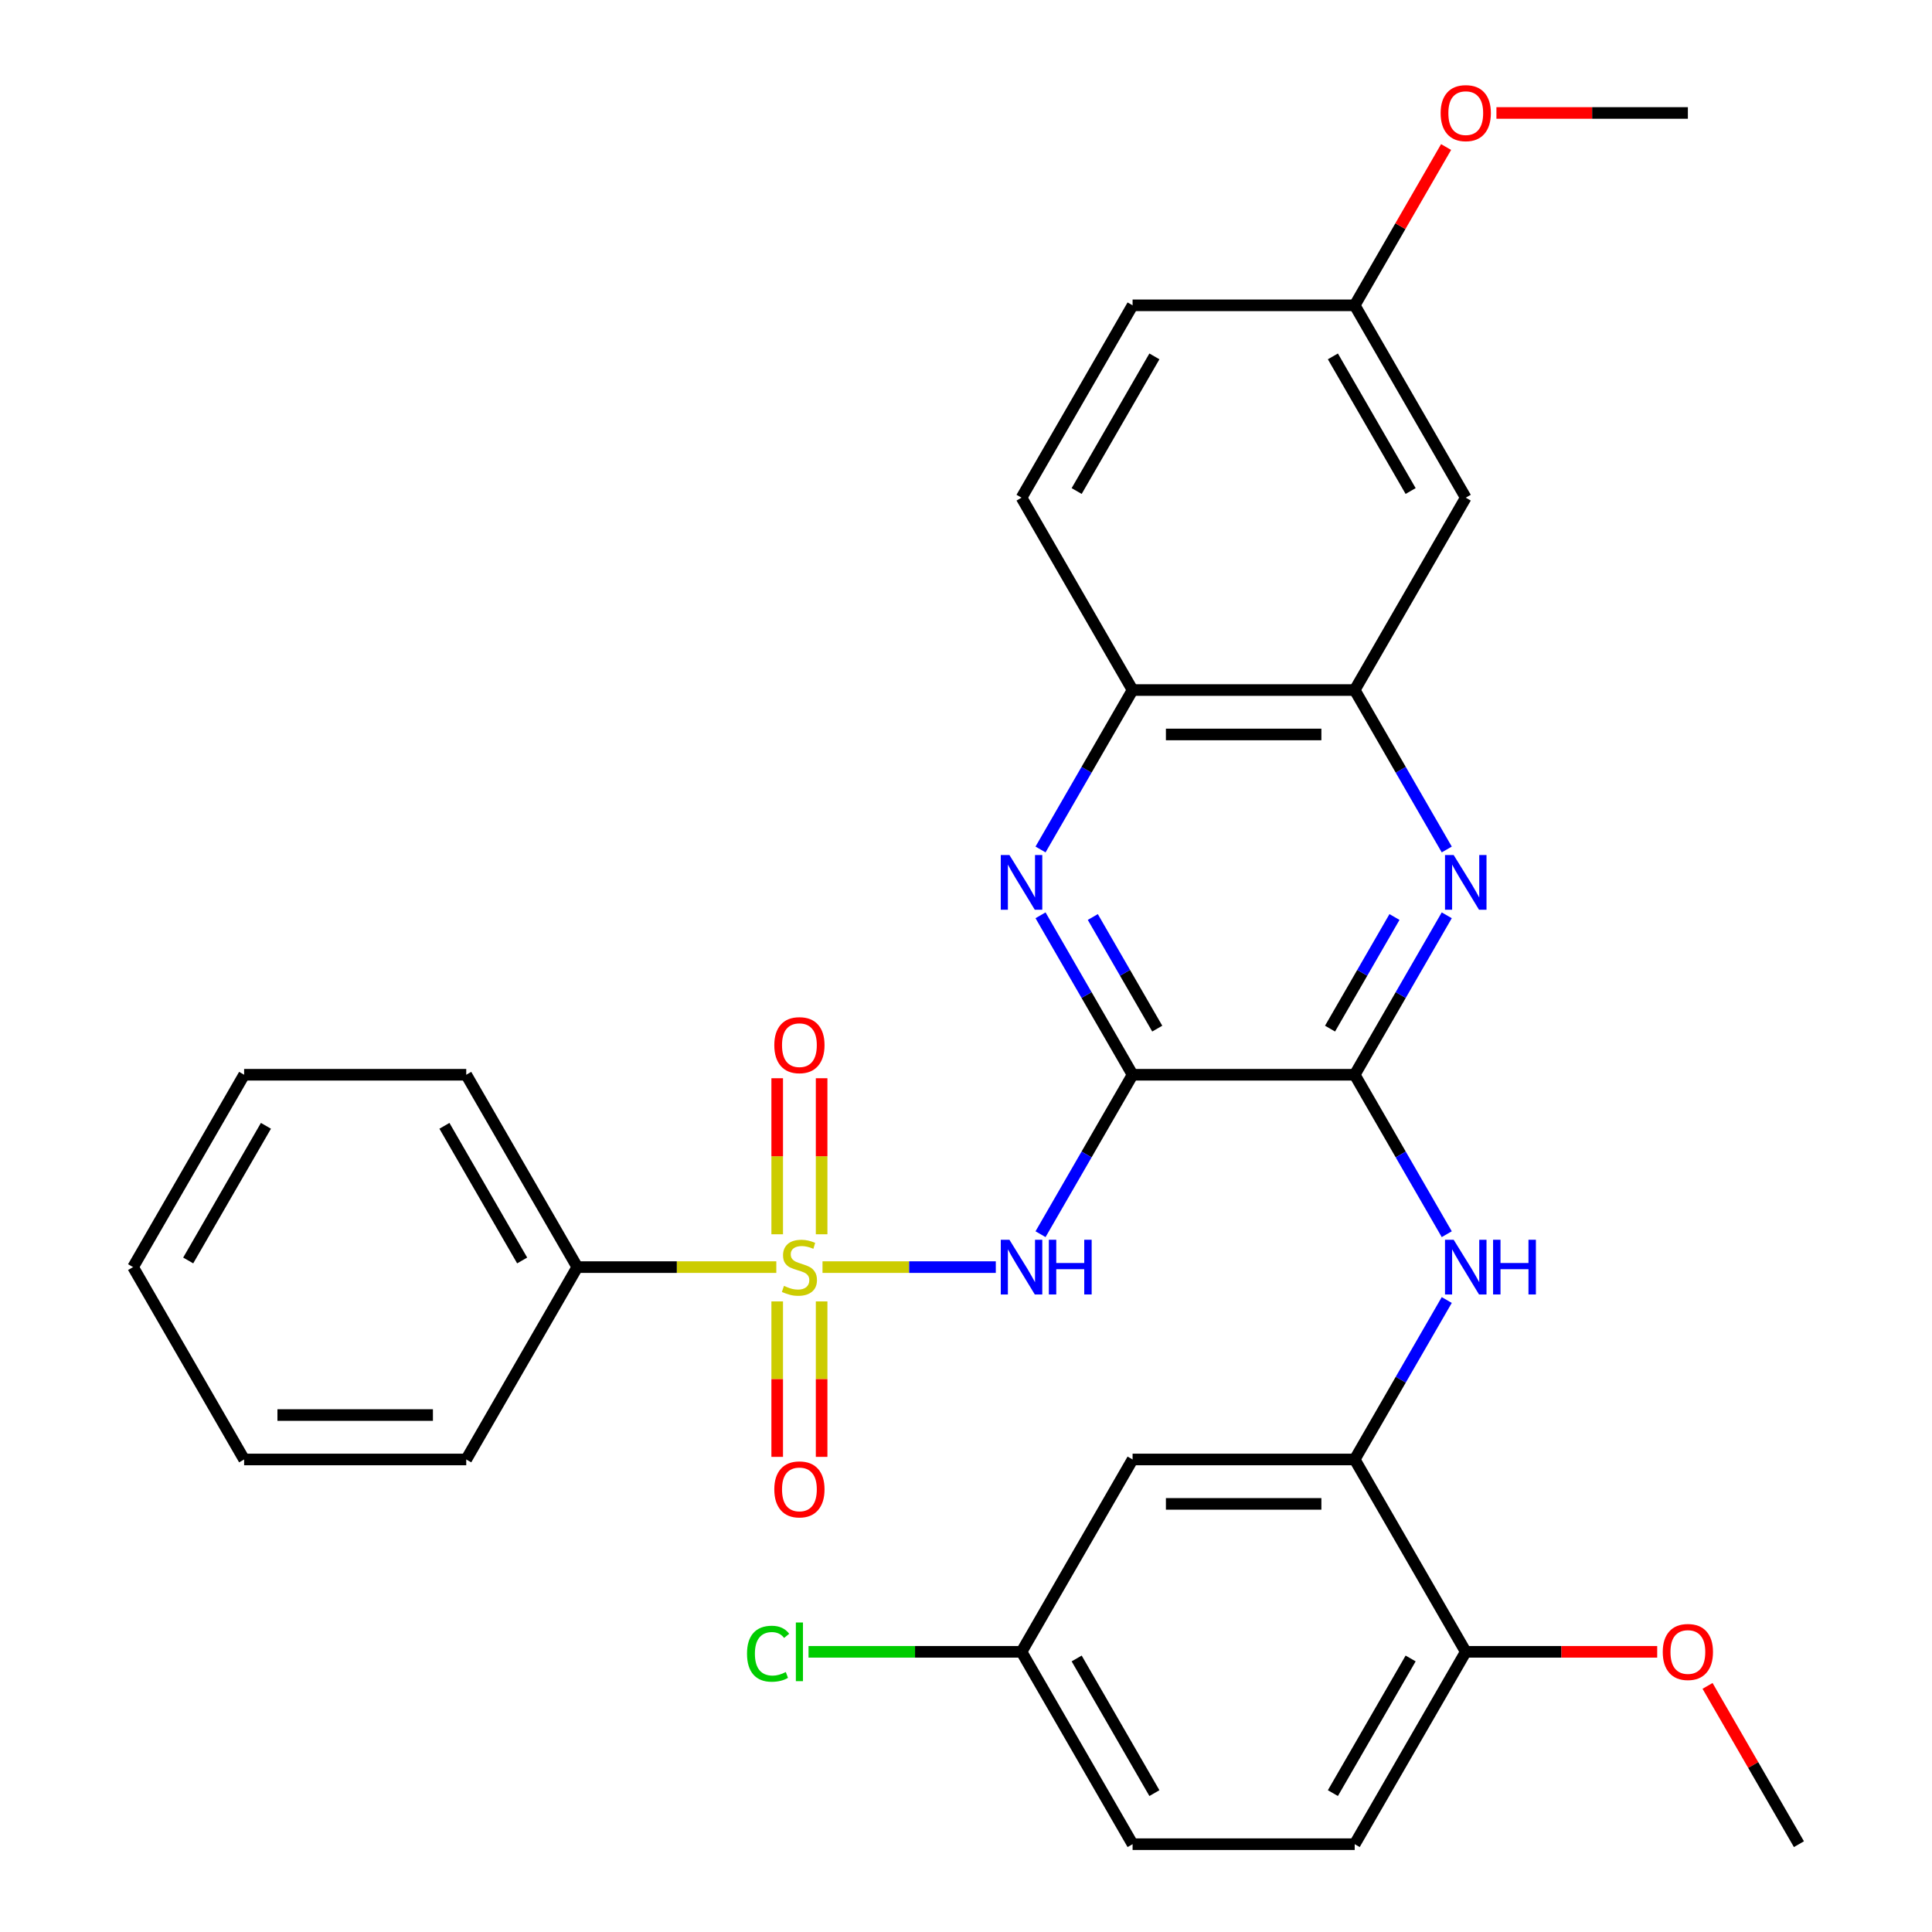 <?xml version='1.0' encoding='iso-8859-1'?>
<svg version='1.1' baseProfile='full'
              xmlns='http://www.w3.org/2000/svg'
                      xmlns:rdkit='http://www.rdkit.org/xml'
                      xmlns:xlink='http://www.w3.org/1999/xlink'
                  xml:space='preserve'
width='1000px' height='1000px' viewBox='0 0 1000 1000'>
<!-- END OF HEADER -->
<rect style='opacity:1.0;fill:#FFFFFF;stroke:none' width='1000' height='1000' x='0' y='0'> </rect>
<path class='bond-1' d='M 425.729,655.854 L 470.578,655.854' style='fill:none;fill-rule:evenodd;stroke:#CCCC00;stroke-width:6px;stroke-linecap:butt;stroke-linejoin:miter;stroke-opacity:1' />
<path class='bond-1' d='M 470.578,655.854 L 515.426,655.854' style='fill:none;fill-rule:evenodd;stroke:#0000FF;stroke-width:6px;stroke-linecap:butt;stroke-linejoin:miter;stroke-opacity:1' />
<path class='bond-9' d='M 425.272,638.86 L 425.272,598.478' style='fill:none;fill-rule:evenodd;stroke:#CCCC00;stroke-width:6px;stroke-linecap:butt;stroke-linejoin:miter;stroke-opacity:1' />
<path class='bond-9' d='M 425.272,598.478 L 425.272,558.096' style='fill:none;fill-rule:evenodd;stroke:#FF0000;stroke-width:6px;stroke-linecap:butt;stroke-linejoin:miter;stroke-opacity:1' />
<path class='bond-9' d='M 402.278,638.86 L 402.278,598.478' style='fill:none;fill-rule:evenodd;stroke:#CCCC00;stroke-width:6px;stroke-linecap:butt;stroke-linejoin:miter;stroke-opacity:1' />
<path class='bond-9' d='M 402.278,598.478 L 402.278,558.096' style='fill:none;fill-rule:evenodd;stroke:#FF0000;stroke-width:6px;stroke-linecap:butt;stroke-linejoin:miter;stroke-opacity:1' />
<path class='bond-10' d='M 402.278,673.608 L 402.278,713.839' style='fill:none;fill-rule:evenodd;stroke:#CCCC00;stroke-width:6px;stroke-linecap:butt;stroke-linejoin:miter;stroke-opacity:1' />
<path class='bond-10' d='M 402.278,713.839 L 402.278,754.07' style='fill:none;fill-rule:evenodd;stroke:#FF0000;stroke-width:6px;stroke-linecap:butt;stroke-linejoin:miter;stroke-opacity:1' />
<path class='bond-10' d='M 425.272,673.608 L 425.272,713.839' style='fill:none;fill-rule:evenodd;stroke:#CCCC00;stroke-width:6px;stroke-linecap:butt;stroke-linejoin:miter;stroke-opacity:1' />
<path class='bond-10' d='M 425.272,713.839 L 425.272,754.07' style='fill:none;fill-rule:evenodd;stroke:#FF0000;stroke-width:6px;stroke-linecap:butt;stroke-linejoin:miter;stroke-opacity:1' />
<path class='bond-11' d='M 401.821,655.854 L 350.315,655.854' style='fill:none;fill-rule:evenodd;stroke:#CCCC00;stroke-width:6px;stroke-linecap:butt;stroke-linejoin:miter;stroke-opacity:1' />
<path class='bond-11' d='M 350.315,655.854 L 298.809,655.854' style='fill:none;fill-rule:evenodd;stroke:#000000;stroke-width:6px;stroke-linecap:butt;stroke-linejoin:miter;stroke-opacity:1' />
<path class='bond-0' d='M 586.225,556.29 L 562.401,597.555' style='fill:none;fill-rule:evenodd;stroke:#000000;stroke-width:6px;stroke-linecap:butt;stroke-linejoin:miter;stroke-opacity:1' />
<path class='bond-0' d='M 562.401,597.555 L 538.576,638.82' style='fill:none;fill-rule:evenodd;stroke:#0000FF;stroke-width:6px;stroke-linecap:butt;stroke-linejoin:miter;stroke-opacity:1' />
<path class='bond-2' d='M 586.225,556.29 L 701.191,556.29' style='fill:none;fill-rule:evenodd;stroke:#000000;stroke-width:6px;stroke-linecap:butt;stroke-linejoin:miter;stroke-opacity:1' />
<path class='bond-3' d='M 586.225,556.29 L 562.401,515.025' style='fill:none;fill-rule:evenodd;stroke:#000000;stroke-width:6px;stroke-linecap:butt;stroke-linejoin:miter;stroke-opacity:1' />
<path class='bond-3' d='M 562.401,515.025 L 538.576,473.76' style='fill:none;fill-rule:evenodd;stroke:#0000FF;stroke-width:6px;stroke-linecap:butt;stroke-linejoin:miter;stroke-opacity:1' />
<path class='bond-3' d='M 598.99,532.414 L 582.313,503.528' style='fill:none;fill-rule:evenodd;stroke:#000000;stroke-width:6px;stroke-linecap:butt;stroke-linejoin:miter;stroke-opacity:1' />
<path class='bond-3' d='M 582.313,503.528 L 565.636,474.643' style='fill:none;fill-rule:evenodd;stroke:#0000FF;stroke-width:6px;stroke-linecap:butt;stroke-linejoin:miter;stroke-opacity:1' />
<path class='bond-4' d='M 701.191,556.29 L 725.016,515.025' style='fill:none;fill-rule:evenodd;stroke:#000000;stroke-width:6px;stroke-linecap:butt;stroke-linejoin:miter;stroke-opacity:1' />
<path class='bond-4' d='M 725.016,515.025 L 748.84,473.76' style='fill:none;fill-rule:evenodd;stroke:#0000FF;stroke-width:6px;stroke-linecap:butt;stroke-linejoin:miter;stroke-opacity:1' />
<path class='bond-4' d='M 688.426,532.414 L 705.103,503.528' style='fill:none;fill-rule:evenodd;stroke:#000000;stroke-width:6px;stroke-linecap:butt;stroke-linejoin:miter;stroke-opacity:1' />
<path class='bond-4' d='M 705.103,503.528 L 721.78,474.643' style='fill:none;fill-rule:evenodd;stroke:#0000FF;stroke-width:6px;stroke-linecap:butt;stroke-linejoin:miter;stroke-opacity:1' />
<path class='bond-5' d='M 701.191,556.29 L 725.016,597.555' style='fill:none;fill-rule:evenodd;stroke:#000000;stroke-width:6px;stroke-linecap:butt;stroke-linejoin:miter;stroke-opacity:1' />
<path class='bond-5' d='M 725.016,597.555 L 748.84,638.82' style='fill:none;fill-rule:evenodd;stroke:#0000FF;stroke-width:6px;stroke-linecap:butt;stroke-linejoin:miter;stroke-opacity:1' />
<path class='bond-8' d='M 538.576,439.692 L 562.401,398.427' style='fill:none;fill-rule:evenodd;stroke:#0000FF;stroke-width:6px;stroke-linecap:butt;stroke-linejoin:miter;stroke-opacity:1' />
<path class='bond-8' d='M 562.401,398.427 L 586.225,357.162' style='fill:none;fill-rule:evenodd;stroke:#000000;stroke-width:6px;stroke-linecap:butt;stroke-linejoin:miter;stroke-opacity:1' />
<path class='bond-32' d='M 748.84,439.692 L 725.016,398.427' style='fill:none;fill-rule:evenodd;stroke:#0000FF;stroke-width:6px;stroke-linecap:butt;stroke-linejoin:miter;stroke-opacity:1' />
<path class='bond-32' d='M 725.016,398.427 L 701.191,357.162' style='fill:none;fill-rule:evenodd;stroke:#000000;stroke-width:6px;stroke-linecap:butt;stroke-linejoin:miter;stroke-opacity:1' />
<path class='bond-7' d='M 748.84,672.888 L 725.016,714.153' style='fill:none;fill-rule:evenodd;stroke:#0000FF;stroke-width:6px;stroke-linecap:butt;stroke-linejoin:miter;stroke-opacity:1' />
<path class='bond-7' d='M 725.016,714.153 L 701.191,755.418' style='fill:none;fill-rule:evenodd;stroke:#000000;stroke-width:6px;stroke-linecap:butt;stroke-linejoin:miter;stroke-opacity:1' />
<path class='bond-6' d='M 701.191,357.162 L 586.225,357.162' style='fill:none;fill-rule:evenodd;stroke:#000000;stroke-width:6px;stroke-linecap:butt;stroke-linejoin:miter;stroke-opacity:1' />
<path class='bond-6' d='M 683.946,380.155 L 603.47,380.155' style='fill:none;fill-rule:evenodd;stroke:#000000;stroke-width:6px;stroke-linecap:butt;stroke-linejoin:miter;stroke-opacity:1' />
<path class='bond-13' d='M 701.191,357.162 L 758.675,257.598' style='fill:none;fill-rule:evenodd;stroke:#000000;stroke-width:6px;stroke-linecap:butt;stroke-linejoin:miter;stroke-opacity:1' />
<path class='bond-12' d='M 701.191,755.418 L 586.225,755.418' style='fill:none;fill-rule:evenodd;stroke:#000000;stroke-width:6px;stroke-linecap:butt;stroke-linejoin:miter;stroke-opacity:1' />
<path class='bond-12' d='M 683.946,778.411 L 603.47,778.411' style='fill:none;fill-rule:evenodd;stroke:#000000;stroke-width:6px;stroke-linecap:butt;stroke-linejoin:miter;stroke-opacity:1' />
<path class='bond-14' d='M 701.191,755.418 L 758.675,854.982' style='fill:none;fill-rule:evenodd;stroke:#000000;stroke-width:6px;stroke-linecap:butt;stroke-linejoin:miter;stroke-opacity:1' />
<path class='bond-15' d='M 586.225,357.162 L 528.742,257.598' style='fill:none;fill-rule:evenodd;stroke:#000000;stroke-width:6px;stroke-linecap:butt;stroke-linejoin:miter;stroke-opacity:1' />
<path class='bond-24' d='M 298.809,655.854 L 241.325,556.29' style='fill:none;fill-rule:evenodd;stroke:#000000;stroke-width:6px;stroke-linecap:butt;stroke-linejoin:miter;stroke-opacity:1' />
<path class='bond-24' d='M 270.273,652.416 L 230.035,582.721' style='fill:none;fill-rule:evenodd;stroke:#000000;stroke-width:6px;stroke-linecap:butt;stroke-linejoin:miter;stroke-opacity:1' />
<path class='bond-25' d='M 298.809,655.854 L 241.325,755.418' style='fill:none;fill-rule:evenodd;stroke:#000000;stroke-width:6px;stroke-linecap:butt;stroke-linejoin:miter;stroke-opacity:1' />
<path class='bond-17' d='M 586.225,755.418 L 528.742,854.982' style='fill:none;fill-rule:evenodd;stroke:#000000;stroke-width:6px;stroke-linecap:butt;stroke-linejoin:miter;stroke-opacity:1' />
<path class='bond-33' d='M 758.675,257.598 L 701.191,158.034' style='fill:none;fill-rule:evenodd;stroke:#000000;stroke-width:6px;stroke-linecap:butt;stroke-linejoin:miter;stroke-opacity:1' />
<path class='bond-33' d='M 730.139,254.16 L 689.901,184.465' style='fill:none;fill-rule:evenodd;stroke:#000000;stroke-width:6px;stroke-linecap:butt;stroke-linejoin:miter;stroke-opacity:1' />
<path class='bond-16' d='M 758.675,854.982 L 701.191,954.545' style='fill:none;fill-rule:evenodd;stroke:#000000;stroke-width:6px;stroke-linecap:butt;stroke-linejoin:miter;stroke-opacity:1' />
<path class='bond-16' d='M 730.139,858.419 L 689.901,928.114' style='fill:none;fill-rule:evenodd;stroke:#000000;stroke-width:6px;stroke-linecap:butt;stroke-linejoin:miter;stroke-opacity:1' />
<path class='bond-22' d='M 758.675,854.982 L 808.221,854.982' style='fill:none;fill-rule:evenodd;stroke:#000000;stroke-width:6px;stroke-linecap:butt;stroke-linejoin:miter;stroke-opacity:1' />
<path class='bond-22' d='M 808.221,854.982 L 857.767,854.982' style='fill:none;fill-rule:evenodd;stroke:#FF0000;stroke-width:6px;stroke-linecap:butt;stroke-linejoin:miter;stroke-opacity:1' />
<path class='bond-20' d='M 528.742,257.598 L 586.225,158.034' style='fill:none;fill-rule:evenodd;stroke:#000000;stroke-width:6px;stroke-linecap:butt;stroke-linejoin:miter;stroke-opacity:1' />
<path class='bond-20' d='M 557.277,254.16 L 597.515,184.465' style='fill:none;fill-rule:evenodd;stroke:#000000;stroke-width:6px;stroke-linecap:butt;stroke-linejoin:miter;stroke-opacity:1' />
<path class='bond-19' d='M 701.191,954.545 L 586.225,954.545' style='fill:none;fill-rule:evenodd;stroke:#000000;stroke-width:6px;stroke-linecap:butt;stroke-linejoin:miter;stroke-opacity:1' />
<path class='bond-21' d='M 528.742,854.982 L 473.615,854.982' style='fill:none;fill-rule:evenodd;stroke:#000000;stroke-width:6px;stroke-linecap:butt;stroke-linejoin:miter;stroke-opacity:1' />
<path class='bond-21' d='M 473.615,854.982 L 418.489,854.982' style='fill:none;fill-rule:evenodd;stroke:#00CC00;stroke-width:6px;stroke-linecap:butt;stroke-linejoin:miter;stroke-opacity:1' />
<path class='bond-34' d='M 528.742,854.982 L 586.225,954.545' style='fill:none;fill-rule:evenodd;stroke:#000000;stroke-width:6px;stroke-linecap:butt;stroke-linejoin:miter;stroke-opacity:1' />
<path class='bond-34' d='M 557.277,858.419 L 597.515,928.114' style='fill:none;fill-rule:evenodd;stroke:#000000;stroke-width:6px;stroke-linecap:butt;stroke-linejoin:miter;stroke-opacity:1' />
<path class='bond-18' d='M 701.191,158.034 L 586.225,158.034' style='fill:none;fill-rule:evenodd;stroke:#000000;stroke-width:6px;stroke-linecap:butt;stroke-linejoin:miter;stroke-opacity:1' />
<path class='bond-23' d='M 701.191,158.034 L 724.842,117.069' style='fill:none;fill-rule:evenodd;stroke:#000000;stroke-width:6px;stroke-linecap:butt;stroke-linejoin:miter;stroke-opacity:1' />
<path class='bond-23' d='M 724.842,117.069 L 748.494,76.104' style='fill:none;fill-rule:evenodd;stroke:#FF0000;stroke-width:6px;stroke-linecap:butt;stroke-linejoin:miter;stroke-opacity:1' />
<path class='bond-26' d='M 883.822,872.616 L 907.473,913.581' style='fill:none;fill-rule:evenodd;stroke:#FF0000;stroke-width:6px;stroke-linecap:butt;stroke-linejoin:miter;stroke-opacity:1' />
<path class='bond-26' d='M 907.473,913.581 L 931.124,954.545' style='fill:none;fill-rule:evenodd;stroke:#000000;stroke-width:6px;stroke-linecap:butt;stroke-linejoin:miter;stroke-opacity:1' />
<path class='bond-27' d='M 774.549,58.47 L 824.095,58.47' style='fill:none;fill-rule:evenodd;stroke:#FF0000;stroke-width:6px;stroke-linecap:butt;stroke-linejoin:miter;stroke-opacity:1' />
<path class='bond-27' d='M 824.095,58.47 L 873.641,58.47' style='fill:none;fill-rule:evenodd;stroke:#000000;stroke-width:6px;stroke-linecap:butt;stroke-linejoin:miter;stroke-opacity:1' />
<path class='bond-28' d='M 241.325,556.29 L 126.359,556.29' style='fill:none;fill-rule:evenodd;stroke:#000000;stroke-width:6px;stroke-linecap:butt;stroke-linejoin:miter;stroke-opacity:1' />
<path class='bond-29' d='M 241.325,755.418 L 126.359,755.418' style='fill:none;fill-rule:evenodd;stroke:#000000;stroke-width:6px;stroke-linecap:butt;stroke-linejoin:miter;stroke-opacity:1' />
<path class='bond-29' d='M 224.08,732.424 L 143.604,732.424' style='fill:none;fill-rule:evenodd;stroke:#000000;stroke-width:6px;stroke-linecap:butt;stroke-linejoin:miter;stroke-opacity:1' />
<path class='bond-31' d='M 126.359,556.29 L 68.876,655.854' style='fill:none;fill-rule:evenodd;stroke:#000000;stroke-width:6px;stroke-linecap:butt;stroke-linejoin:miter;stroke-opacity:1' />
<path class='bond-31' d='M 137.649,582.721 L 97.411,652.416' style='fill:none;fill-rule:evenodd;stroke:#000000;stroke-width:6px;stroke-linecap:butt;stroke-linejoin:miter;stroke-opacity:1' />
<path class='bond-30' d='M 126.359,755.418 L 68.876,655.854' style='fill:none;fill-rule:evenodd;stroke:#000000;stroke-width:6px;stroke-linecap:butt;stroke-linejoin:miter;stroke-opacity:1' />
<path  class='atom-0' d='M 405.775 665.574
Q 406.095 665.694, 407.415 666.254
Q 408.735 666.814, 410.175 667.174
Q 411.655 667.494, 413.095 667.494
Q 415.775 667.494, 417.335 666.214
Q 418.895 664.894, 418.895 662.614
Q 418.895 661.054, 418.095 660.094
Q 417.335 659.134, 416.135 658.614
Q 414.935 658.094, 412.935 657.494
Q 410.415 656.734, 408.895 656.014
Q 407.415 655.294, 406.335 653.774
Q 405.295 652.254, 405.295 649.694
Q 405.295 646.134, 407.695 643.934
Q 410.135 641.734, 414.935 641.734
Q 418.215 641.734, 421.935 643.294
L 421.015 646.374
Q 417.615 644.974, 415.055 644.974
Q 412.295 644.974, 410.775 646.134
Q 409.255 647.254, 409.295 649.214
Q 409.295 650.734, 410.055 651.654
Q 410.855 652.574, 411.975 653.094
Q 413.135 653.614, 415.055 654.214
Q 417.615 655.014, 419.135 655.814
Q 420.655 656.614, 421.735 658.254
Q 422.855 659.854, 422.855 662.614
Q 422.855 666.534, 420.215 668.654
Q 417.615 670.734, 413.255 670.734
Q 410.735 670.734, 408.815 670.174
Q 406.935 669.654, 404.695 668.734
L 405.775 665.574
' fill='#CCCC00'/>
<path  class='atom-2' d='M 522.482 641.694
L 531.762 656.694
Q 532.682 658.174, 534.162 660.854
Q 535.642 663.534, 535.722 663.694
L 535.722 641.694
L 539.482 641.694
L 539.482 670.014
L 535.602 670.014
L 525.642 653.614
Q 524.482 651.694, 523.242 649.494
Q 522.042 647.294, 521.682 646.614
L 521.682 670.014
L 518.002 670.014
L 518.002 641.694
L 522.482 641.694
' fill='#0000FF'/>
<path  class='atom-2' d='M 542.882 641.694
L 546.722 641.694
L 546.722 653.734
L 561.202 653.734
L 561.202 641.694
L 565.042 641.694
L 565.042 670.014
L 561.202 670.014
L 561.202 656.934
L 546.722 656.934
L 546.722 670.014
L 542.882 670.014
L 542.882 641.694
' fill='#0000FF'/>
<path  class='atom-4' d='M 522.482 442.566
L 531.762 457.566
Q 532.682 459.046, 534.162 461.726
Q 535.642 464.406, 535.722 464.566
L 535.722 442.566
L 539.482 442.566
L 539.482 470.886
L 535.602 470.886
L 525.642 454.486
Q 524.482 452.566, 523.242 450.366
Q 522.042 448.166, 521.682 447.486
L 521.682 470.886
L 518.002 470.886
L 518.002 442.566
L 522.482 442.566
' fill='#0000FF'/>
<path  class='atom-5' d='M 752.415 442.566
L 761.695 457.566
Q 762.615 459.046, 764.095 461.726
Q 765.575 464.406, 765.655 464.566
L 765.655 442.566
L 769.415 442.566
L 769.415 470.886
L 765.535 470.886
L 755.575 454.486
Q 754.415 452.566, 753.175 450.366
Q 751.975 448.166, 751.615 447.486
L 751.615 470.886
L 747.935 470.886
L 747.935 442.566
L 752.415 442.566
' fill='#0000FF'/>
<path  class='atom-6' d='M 752.415 641.694
L 761.695 656.694
Q 762.615 658.174, 764.095 660.854
Q 765.575 663.534, 765.655 663.694
L 765.655 641.694
L 769.415 641.694
L 769.415 670.014
L 765.535 670.014
L 755.575 653.614
Q 754.415 651.694, 753.175 649.494
Q 751.975 647.294, 751.615 646.614
L 751.615 670.014
L 747.935 670.014
L 747.935 641.694
L 752.415 641.694
' fill='#0000FF'/>
<path  class='atom-6' d='M 772.815 641.694
L 776.655 641.694
L 776.655 653.734
L 791.135 653.734
L 791.135 641.694
L 794.975 641.694
L 794.975 670.014
L 791.135 670.014
L 791.135 656.934
L 776.655 656.934
L 776.655 670.014
L 772.815 670.014
L 772.815 641.694
' fill='#0000FF'/>
<path  class='atom-10' d='M 400.775 540.967
Q 400.775 534.167, 404.135 530.367
Q 407.495 526.567, 413.775 526.567
Q 420.055 526.567, 423.415 530.367
Q 426.775 534.167, 426.775 540.967
Q 426.775 547.847, 423.375 551.767
Q 419.975 555.647, 413.775 555.647
Q 407.535 555.647, 404.135 551.767
Q 400.775 547.887, 400.775 540.967
M 413.775 552.447
Q 418.095 552.447, 420.415 549.567
Q 422.775 546.647, 422.775 540.967
Q 422.775 535.407, 420.415 532.607
Q 418.095 529.767, 413.775 529.767
Q 409.455 529.767, 407.095 532.567
Q 404.775 535.367, 404.775 540.967
Q 404.775 546.687, 407.095 549.567
Q 409.455 552.447, 413.775 552.447
' fill='#FF0000'/>
<path  class='atom-11' d='M 400.775 770.9
Q 400.775 764.1, 404.135 760.3
Q 407.495 756.5, 413.775 756.5
Q 420.055 756.5, 423.415 760.3
Q 426.775 764.1, 426.775 770.9
Q 426.775 777.78, 423.375 781.7
Q 419.975 785.58, 413.775 785.58
Q 407.535 785.58, 404.135 781.7
Q 400.775 777.82, 400.775 770.9
M 413.775 782.38
Q 418.095 782.38, 420.415 779.5
Q 422.775 776.58, 422.775 770.9
Q 422.775 765.34, 420.415 762.54
Q 418.095 759.7, 413.775 759.7
Q 409.455 759.7, 407.095 762.5
Q 404.775 765.3, 404.775 770.9
Q 404.775 776.62, 407.095 779.5
Q 409.455 782.38, 413.775 782.38
' fill='#FF0000'/>
<path  class='atom-22' d='M 386.655 855.962
Q 386.655 848.922, 389.935 845.242
Q 393.255 841.522, 399.535 841.522
Q 405.375 841.522, 408.495 845.642
L 405.855 847.802
Q 403.575 844.802, 399.535 844.802
Q 395.255 844.802, 392.975 847.682
Q 390.735 850.522, 390.735 855.962
Q 390.735 861.562, 393.055 864.442
Q 395.415 867.322, 399.975 867.322
Q 403.095 867.322, 406.735 865.442
L 407.855 868.442
Q 406.375 869.402, 404.135 869.962
Q 401.895 870.522, 399.415 870.522
Q 393.255 870.522, 389.935 866.762
Q 386.655 863.002, 386.655 855.962
' fill='#00CC00'/>
<path  class='atom-22' d='M 411.935 839.802
L 415.615 839.802
L 415.615 870.162
L 411.935 870.162
L 411.935 839.802
' fill='#00CC00'/>
<path  class='atom-23' d='M 860.641 855.062
Q 860.641 848.262, 864.001 844.462
Q 867.361 840.662, 873.641 840.662
Q 879.921 840.662, 883.281 844.462
Q 886.641 848.262, 886.641 855.062
Q 886.641 861.942, 883.241 865.862
Q 879.841 869.742, 873.641 869.742
Q 867.401 869.742, 864.001 865.862
Q 860.641 861.982, 860.641 855.062
M 873.641 866.542
Q 877.961 866.542, 880.281 863.662
Q 882.641 860.742, 882.641 855.062
Q 882.641 849.502, 880.281 846.702
Q 877.961 843.862, 873.641 843.862
Q 869.321 843.862, 866.961 846.662
Q 864.641 849.462, 864.641 855.062
Q 864.641 860.782, 866.961 863.662
Q 869.321 866.542, 873.641 866.542
' fill='#FF0000'/>
<path  class='atom-24' d='M 745.675 58.55
Q 745.675 51.75, 749.035 47.95
Q 752.395 44.15, 758.675 44.15
Q 764.955 44.15, 768.315 47.95
Q 771.675 51.75, 771.675 58.55
Q 771.675 65.43, 768.275 69.35
Q 764.875 73.23, 758.675 73.23
Q 752.435 73.23, 749.035 69.35
Q 745.675 65.47, 745.675 58.55
M 758.675 70.03
Q 762.995 70.03, 765.315 67.15
Q 767.675 64.23, 767.675 58.55
Q 767.675 52.99, 765.315 50.19
Q 762.995 47.35, 758.675 47.35
Q 754.355 47.35, 751.995 50.15
Q 749.675 52.95, 749.675 58.55
Q 749.675 64.27, 751.995 67.15
Q 754.355 70.03, 758.675 70.03
' fill='#FF0000'/>
</svg>
